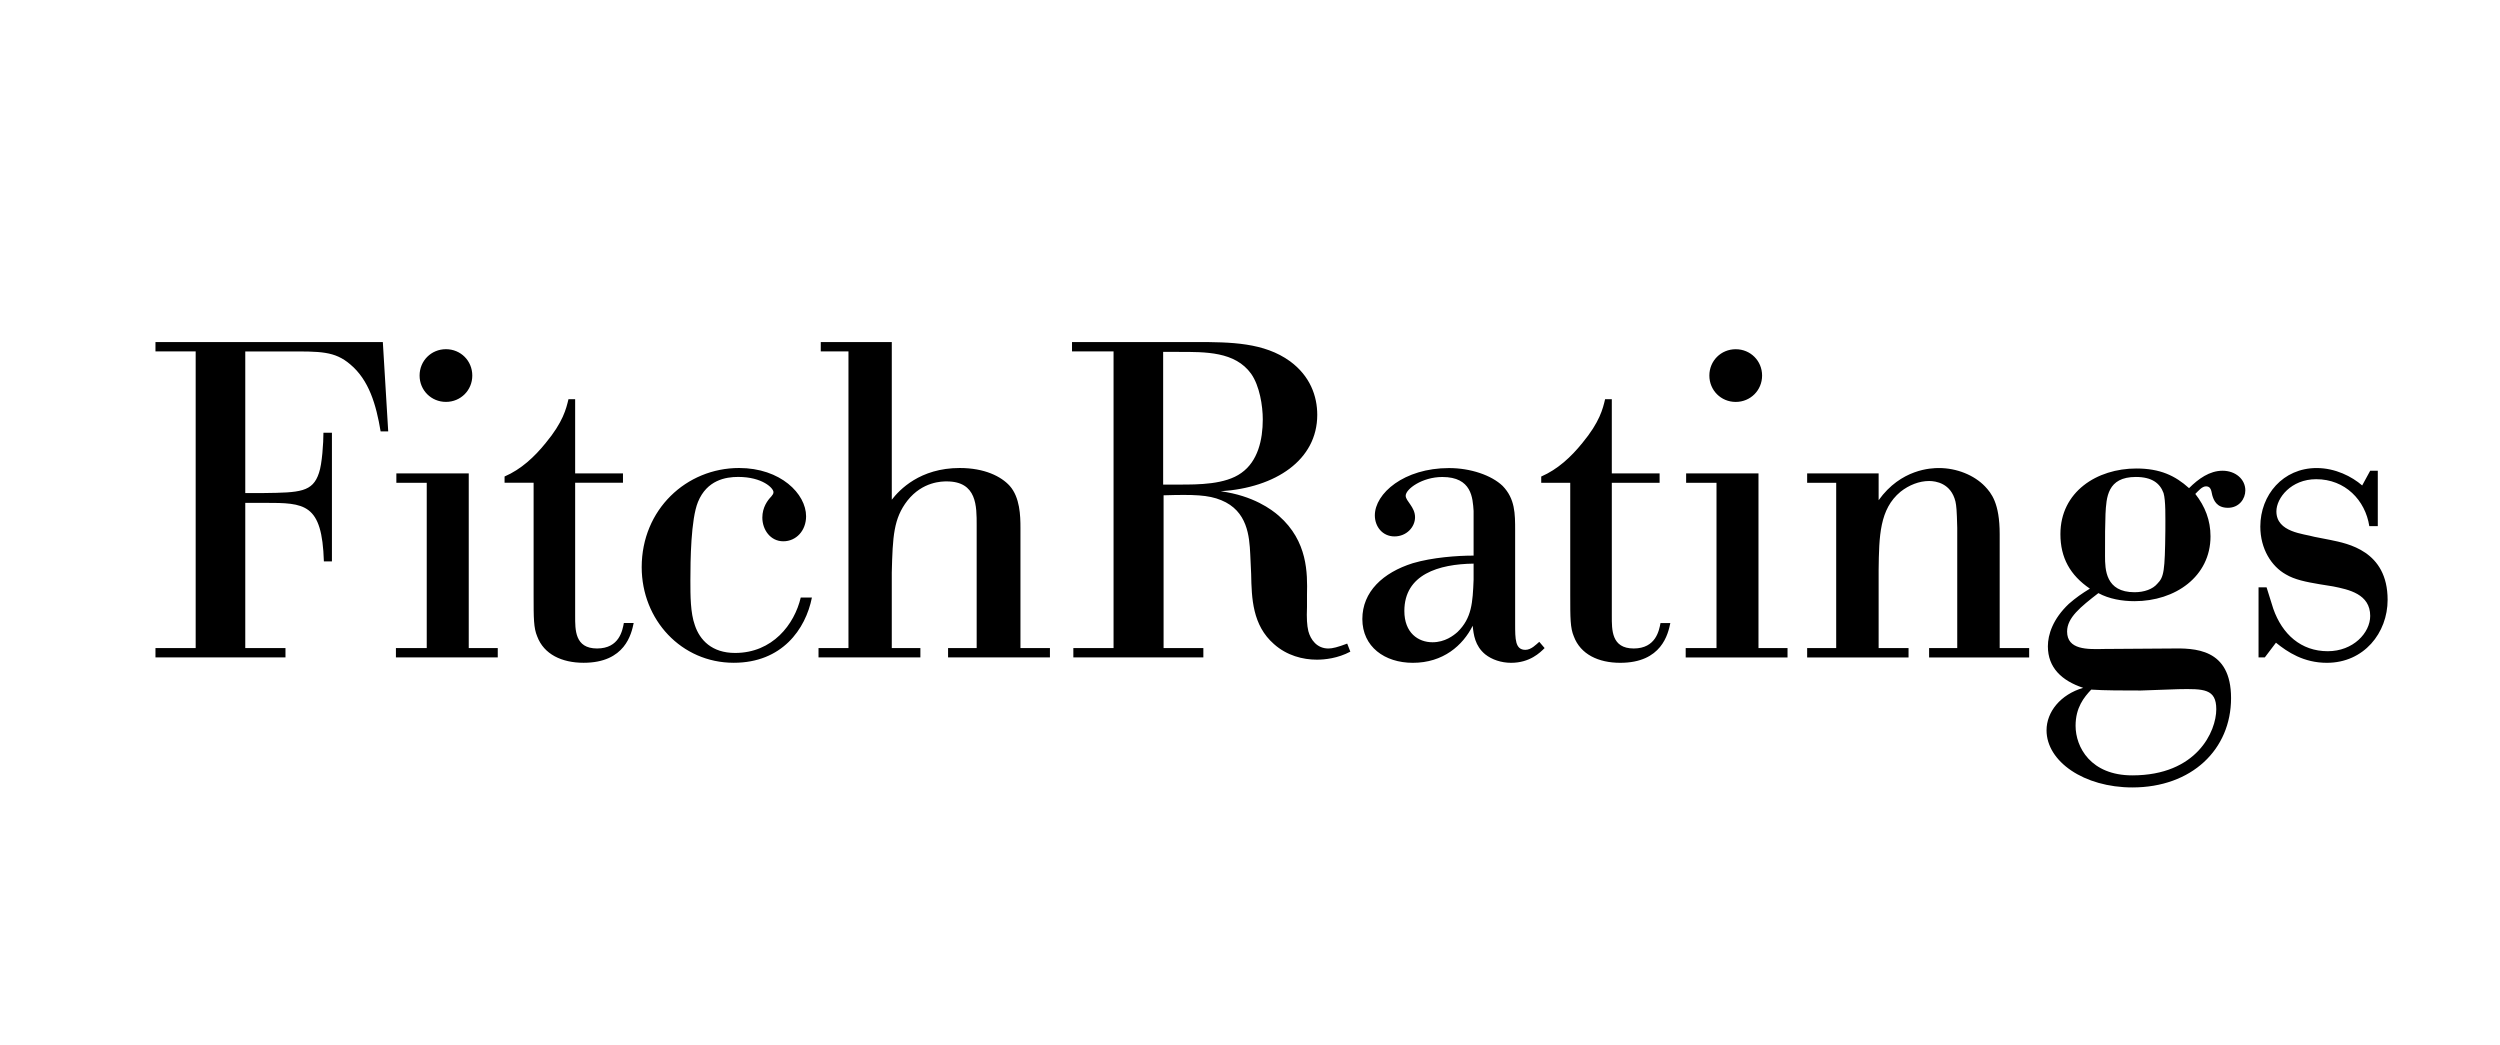 <svg xmlns="http://www.w3.org/2000/svg" viewBox="0 0 804 336" width="804" height="336"><style> .s0 { fill: #000000 } </style><g id="Ebene 1"> </g><path id="path2444" fill-rule="evenodd" class="s0" d="m104.16 180.54c-0.57-18.68-6.17-18.82-18.96-18.82h-6.32v46.69h12.93v3.02h-41.81v-3.02h12.93v-95.39h-12.93v-3.02h73.12l1.73 28.74h-2.44c-1.44-8.63-3.74-16.52-9.77-21.56-5.03-4.3-9.63-4.16-20.12-4.16h-13.64v45.54h6.03c11.49-0.14 15.66-0.29 17.67-6.47 1.01-2.87 1.44-9.76 1.44-12.93h2.73v41.38zm39.26-68.24c4.74 0 8.47 3.73 8.47 8.48 0 4.73-3.73 8.47-8.47 8.47-4.74 0-8.48-3.74-8.48-8.47 0-4.75 3.74-8.48 8.48-8.48zm-15.95 39.94h23.28v56.17h9.33v3.02h-32.75v-3.02h9.91v-53.15h-9.77zm72.88 3.01h-15.38v42.82c0 4.45-0.14 10.48 7.05 10.48 7.18 0 8.18-5.88 8.61-8.19h3.16c-0.71 3.45-2.72 12.79-16.09 12.79-7.03 0-12.78-2.73-14.93-8.47-1.16-2.73-1.16-5.89-1.16-13.22v-36.21h-9.34v-2.01c5.33-2.3 9.63-6.32 13.22-10.77 5.61-6.75 6.61-11.06 7.33-14.08h2.15v23.85h15.38zm60.76 36.92c-2.02 10.21-9.63 20.98-25.14 20.98-16.81 0-29.6-13.79-29.6-30.75 0-18.53 14.37-31.89 31.32-31.89 13.36 0 21.55 8.33 21.55 15.52 0 4.6-3.16 8.05-7.33 8.05-4.16 0-6.74-3.74-6.74-7.62 0-3.31 1.72-5.6 2.86-6.76 0.44-0.57 0.72-0.86 0.72-1.43 0-1.29-3.58-4.89-11.35-4.89-4.02 0-10.05 1.01-12.93 8.05-2.29 5.6-2.44 18.82-2.44 25.29 0 4.88 0 10.34 1.44 14.36 1.58 4.75 5.46 8.91 12.93 8.91 12.07 0 19.1-9.2 21.12-17.82zm2.85-82.17h22.84v50.71c2.44-3.16 9.05-10.2 21.84-10.2 8.04 0 13.36 2.73 16.09 5.75 3.3 3.73 3.45 9.62 3.45 13.5v38.65h9.48v3.01h-32.76v-3.01h9.2v-39.51c0-6.04 0.14-14.08-9.63-14.08-1.44 0-7.76 0-12.64 6.18-4.45 5.74-4.74 11.49-5.03 23.13v24.28h9.2v3.01h-32.76v-3.01h9.63v-95.4h-8.91zm170.31 99.57c-4.03 2.15-8.2 2.58-10.78 2.58-4.45 0-9.62-1.29-13.79-5.02-6.9-6.04-7.18-14.66-7.33-22.56l-0.29-6.32c-0.28-5.75-0.86-13.94-9.33-17.39-4.17-1.72-8.77-1.86-18.54-1.57v49.12h12.79v3.02h-41.81v-3.02h12.93v-95.39h-13.36v-3.02h39.79c11.36 0 21.99 0.15 30.32 6.18 6.47 4.75 8.76 11.21 8.76 17.24 0 14.51-13.36 23.42-31.03 24.57 10.49 1.44 16.38 5.89 18.68 7.9 9.34 8.19 9.19 18.54 9.05 25.29v4.02c-0.15 3.73 0 5.89 0.43 7.76 0.72 2.73 2.73 5.6 6.46 5.6 1.29 0 3.02-0.43 6.04-1.58zm-60.2-96.4v42.67h5.17c6.18 0 14.8 0 19.97-3.74 5.31-3.73 6.9-10.63 6.9-17.24 0-4.31-1.01-10.77-3.74-14.65-5.17-7.18-14.65-7.04-23.42-7.04zm113.2 87.49c0 4.89 0 8.33 3.3 8.33 1.87 0 3.45-1.72 4.46-2.58l1.72 2.01c-1.43 1.43-4.74 4.74-10.77 4.74-3.16 0-6.18-1.01-8.34-2.73-3.3-2.73-3.73-6.32-4.02-9.19-3.16 6.32-9.48 11.92-19.25 11.92-9.06 0-16.24-5.17-16.24-14.08 0-8.76 6.61-14.94 16.24-17.96 6.32-1.86 14.22-2.44 19.54-2.44v-14.37c-0.29-4.16-0.57-10.91-10.06-10.91-6.46 0-11.78 3.87-11.78 6.03 0 1.72 3.01 3.59 3.01 6.9 0 3.16-2.72 6.18-6.61 6.18-3.87 0-6.32-3.17-6.32-6.76 0-7.04 9.34-15.22 23.86-15.22 6.89 0 13.64 2.29 17.24 5.74 4.02 4.17 4.02 8.9 4.02 14.36zm-13.36-19.4c-11.21 0.15-22.27 3.45-22.27 15.23 0 7.04 4.45 10.06 9.05 10.06 4.02 0 6.75-2.15 8.05-3.3 4.6-4.46 4.88-9.49 5.17-16.81zm59.82-26h-15.37v42.81c0 4.45-0.15 10.48 7.04 10.48 7.18 0 8.18-5.88 8.62-8.18h3.16c-0.72 3.45-2.73 12.79-16.1 12.79-7.03 0-12.78-2.73-14.93-8.48-1.16-2.73-1.16-5.89-1.16-13.22v-36.2h-9.33v-2.01c5.32-2.31 9.62-6.32 13.22-10.78 5.6-6.75 6.61-11.06 7.32-14.08h2.16v23.85h15.37zm24.48-42.95c4.74 0 8.48 3.73 8.48 8.47 0 4.74-3.74 8.48-8.48 8.48-4.74 0-8.48-3.74-8.48-8.48 0-4.74 3.74-8.47 8.48-8.47zm-15.95 39.93h23.27v56.18h9.34v3.02h-32.75v-3.02h9.91v-53.16h-9.77zm71.53 59.2h-32.61v-3.02h9.34v-53.16h-9.34v-3.01h22.99v8.62c7.18-10.06 16.95-10.35 19.39-10.35 5.75 0 11.35 2.3 14.8 5.89 2.02 2.16 4.74 5.32 4.74 15.37v36.64h9.48v3.02h-32.18v-3.02h9.05v-38.65c-0.14-5.89-0.28-7.04-0.57-8.47-1.43-5.89-6.32-6.61-8.48-6.61-3.16 0-6.46 1.29-9.19 3.45-6.75 5.6-6.9 14.22-7.04 25.14v25.14h9.62zm84.32-2.88c7.61-0.14 19.4-0.14 19.4 15.95 0 16.52-12.65 28.73-31.75 28.73-15.52 0-27.59-8.33-27.59-18.38 0-5.9 4.46-11.5 11.78-13.65-6.89-2.3-11.35-6.47-11.35-13.36 0-3.74 1.58-8.77 6.75-13.66 2.3-2 4.17-3.3 6.76-4.88-6.33-4.31-9.48-9.91-9.48-17.53 0-13.64 11.77-21.11 24.42-21.11 7.61 0 12.49 2.29 16.95 6.32 3.02-3.02 6.61-5.6 10.77-5.6 4.17 0 7.33 2.73 7.33 6.32 0 2.73-2.01 5.6-5.6 5.6-3.74 0-4.6-2.59-5.03-4.03l-0.28-1.28c-0.15-0.58-0.44-1.59-1.73-1.59-1.29 0-2.44 1.44-3.45 2.44 3.16 4.03 4.89 8.48 4.89 13.65 0 12.93-11.36 20.84-24.42 20.84-4.03 0-8.19-0.72-11.64-2.59-5.75 4.45-10.06 7.9-10.06 12.35 0 5.9 6.46 5.75 11.92 5.61zm-9.63 13.51c-5.32 0-11.78 0-15.94-0.29-2.3 2.44-5.03 5.75-5.03 11.63 0 6.9 4.88 15.95 18.24 15.95 20.83 0 27.01-14.22 27.01-21.26 0-6.61-4.02-6.61-12.21-6.46zm7.32-63.5c-1.15-3.16-3.73-5.18-8.91-5.18-9.19 0-9.48 6.61-9.76 11.93-0.15 4.74-0.15 5.6-0.15 13.5 0 4.31 0.15 11.64 9.49 11.64 3.15 0 5.88-1.01 7.32-2.73 2.15-2.16 2.44-4.02 2.59-17.1 0-4.31 0.14-9.62-0.58-12.06zm32.56 52.86h-2.01v-22.55h2.58l2.16 6.89c2.87 8.19 8.9 13.66 17.52 13.66 8.19 0 13.65-5.9 13.65-11.36 0-7.04-6.9-8.47-11.92-9.48l-4.46-0.72c-4.17-0.71-7.9-1.43-10.77-3.16-4.6-2.58-8.19-8.19-8.19-15.37 0-10.2 7.33-18.82 18.1-18.82 6.04 0 11.35 2.73 14.66 5.6l2.58-4.74h2.44v17.82h-2.73c-1.29-8.34-7.75-15.09-17.09-15.09-8.05 0-12.79 6.03-12.79 10.35 0 6.75 8.77 7.18 12.22 8.18l5.16 1.01c5.47 1.15 18.39 3.45 18.39 19.25 0 10.63-7.61 20.26-19.54 20.26-7.46 0-12.64-3.45-16.37-6.47z"></path></svg>